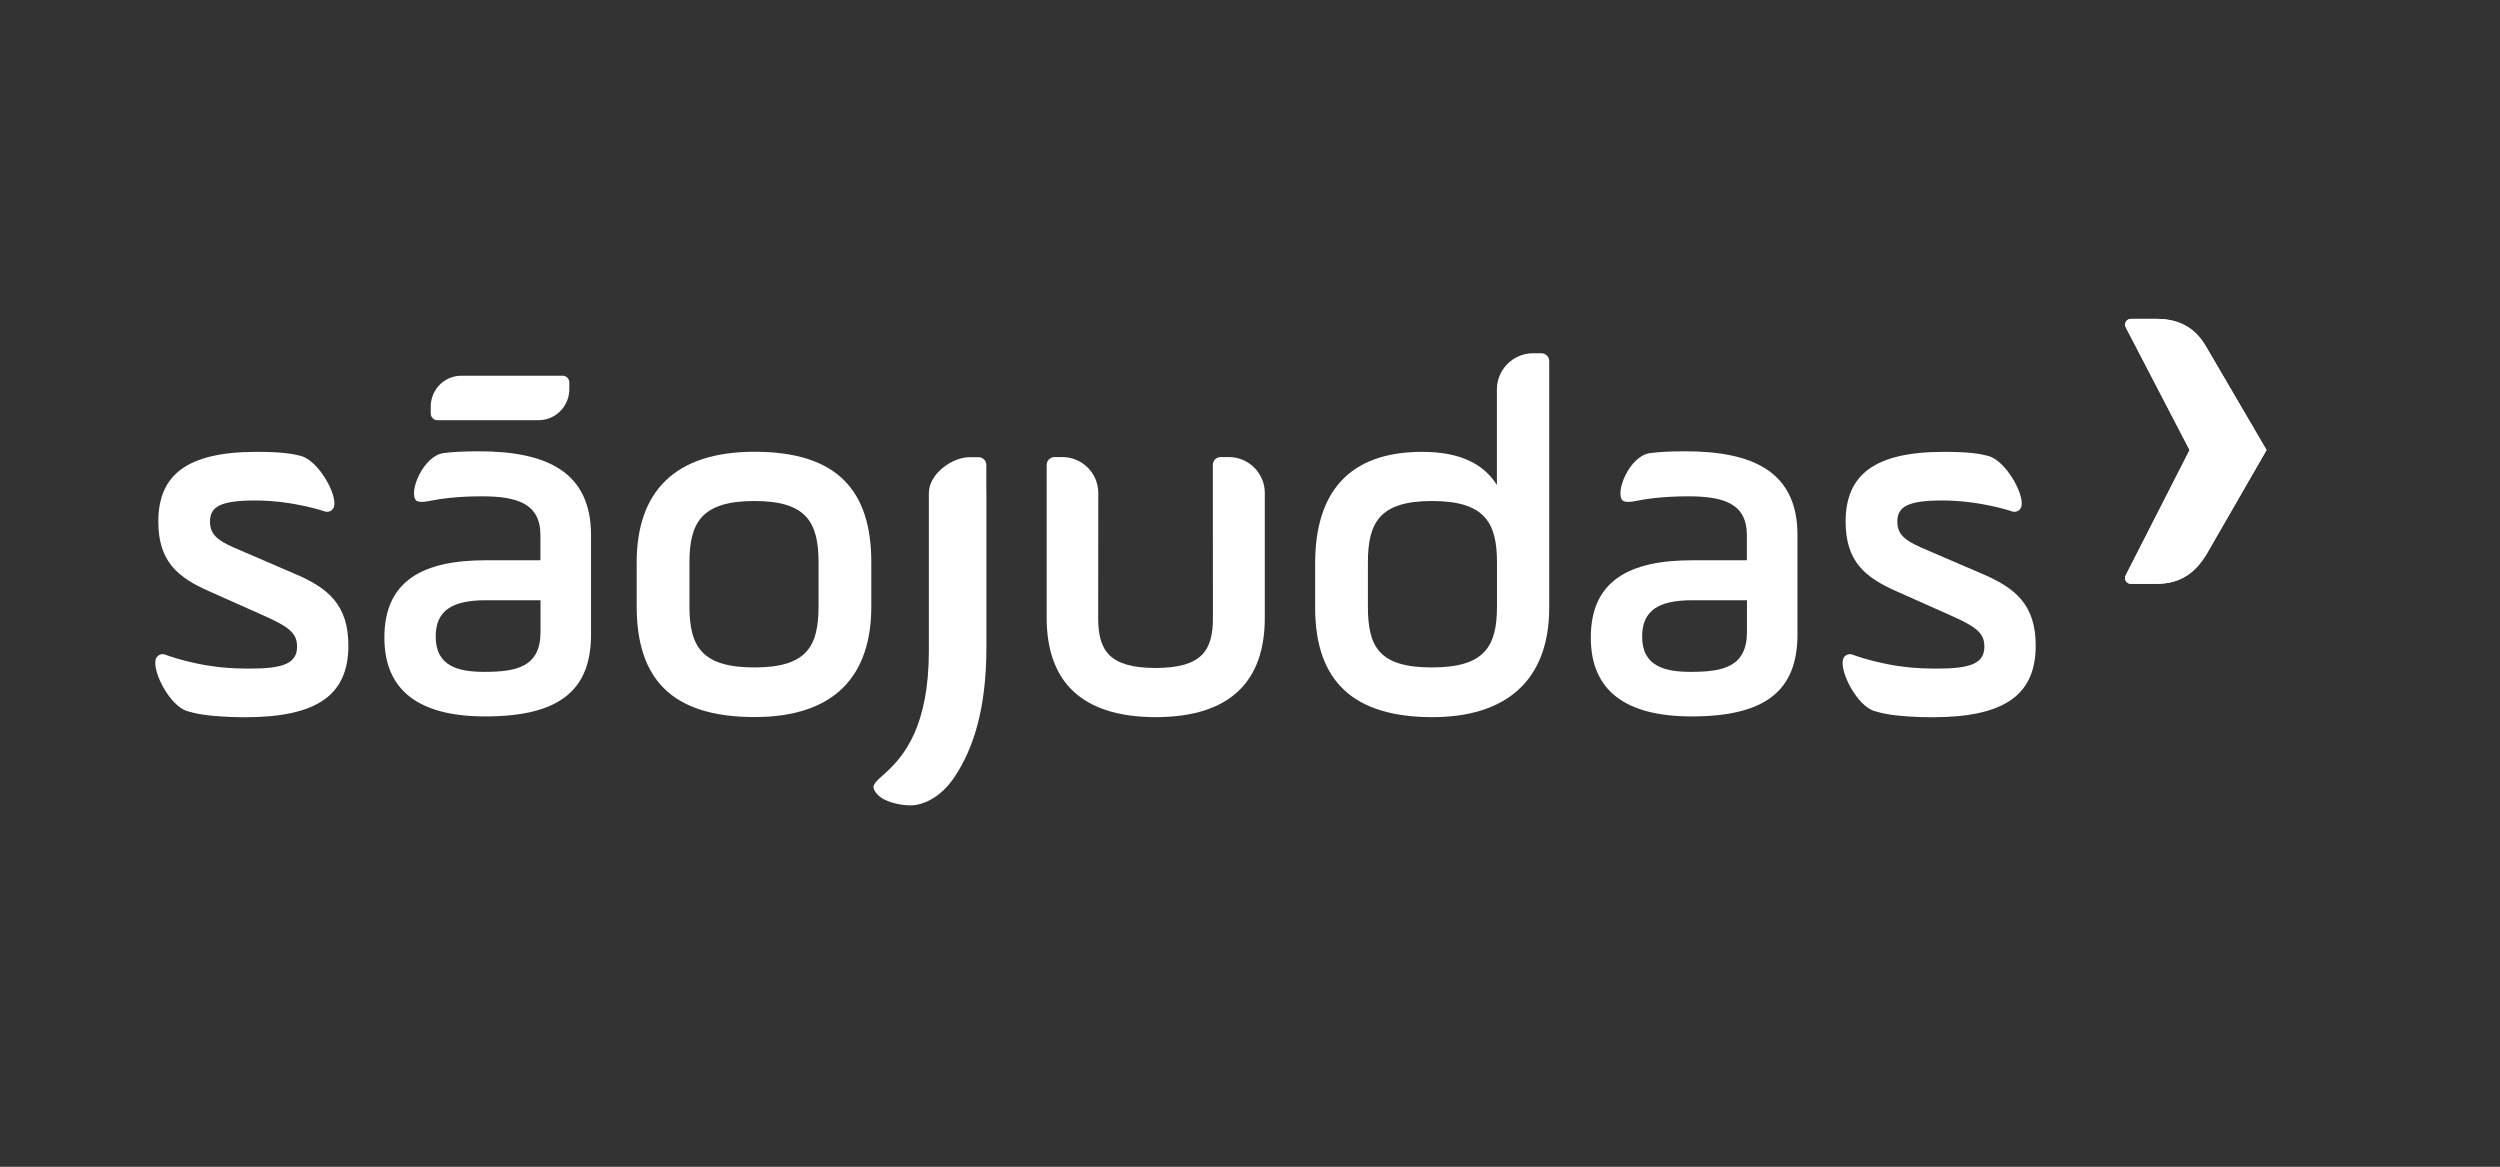 <?xml version="1.0" encoding="utf-8"?>
<!-- Generator: Adobe Illustrator 25.1.0, SVG Export Plug-In . SVG Version: 6.00 Build 0)  -->
<svg version="1.1" id="Camada_1" xmlns="http://www.w3.org/2000/svg" xmlns:xlink="http://www.w3.org/1999/xlink" x="0px" y="0px"
	 viewBox="0 0 277.14 129.35" style="enable-background:new 0 0 277.14 129.35;" xml:space="preserve">
<rect x="0" y="0" width="277.14" height="129.35" fill="#333333" stroke="none"/>
<style type="text/css">
	.st0{fill:#FFFFFF;}
</style>
<g>
	<path class="st0" d="M186.83,50.03c-1.82,0-2.99,0.08-3.93,0.2v0c-2.25,0.31-3.93,4.38-3.01,5.27c0.31,0.18,0.78,0.18,1.48,0.03
		c1.1-0.23,3.08-0.51,5.78-0.51c3.91,0,6.5,0.79,6.5,4.31v2.78h-6.06c-6.89,0-11.24,2.21-11.24,8.57c0,6.01,4.02,8.74,11.18,8.74
		c8.15,0,11.73-2.84,11.73-9.08V59.34C199.28,52.25,194.26,50.03,186.83,50.03 M193.66,70.06c0,3.86-2.64,4.42-6.22,4.42
		c-2.81,0-5.4-0.57-5.4-3.91c0-2.89,1.82-4.03,5.56-4.03h6.06V70.06z"/>
	<path class="st0" d="M53.09,50.03c-1.82,0-2.99,0.08-3.93,0.2v0c-2.25,0.31-3.93,4.38-3.01,5.27c0.31,0.18,0.78,0.18,1.48,0.03
		c1.1-0.23,3.08-0.51,5.78-0.51c3.91,0,6.5,0.79,6.5,4.31v2.78h-6.06c-6.89,0-11.24,2.21-11.24,8.57c0,6.01,4.02,8.74,11.18,8.74
		c8.15,0,11.73-2.84,11.73-9.08V59.34C65.53,52.25,60.52,50.03,53.09,50.03 M59.92,70.06c0,3.86-2.64,4.42-6.22,4.42
		c-2.81,0-5.4-0.57-5.4-3.91c0-2.89,1.82-4.03,5.56-4.03h6.06V70.06z"/>
	<path class="st0" d="M165.95,53.78c-1.42-2.27-3.97-3.69-8.29-3.69c-8.23,0-11.87,4.6-11.87,12.38v4.88c0,8.29,4.37,12.15,13,12.15
		c7.95,0,12.95-3.86,12.95-12.15V40.02c0-0.47-0.39-0.86-0.87-0.86h-0.91c-0.39,0-0.76,0.06-1.12,0.16
		c-1.66,0.48-2.89,2.01-2.9,3.82V53.78z M165.95,67.23c0,4.43-1.36,6.76-7.21,6.76c-5.91,0-7.1-2.33-7.1-6.76v-4.88
		c0-4.43,1.31-6.81,7.1-6.81c5.85,0,7.21,2.38,7.21,6.81V67.23z"/>
	<path class="st0" d="M204.6,57.82c0,4.43,2.16,6.19,5.62,7.72l6.13,2.73c2.78,1.25,3.63,1.93,3.63,3.41c0,1.87-1.53,2.44-5.28,2.44
		c-0.53,0-1.02-0.01-1.5-0.03l-0.17-0.01c-4.24-0.17-7.72-1.53-7.72-1.53c-0.41-0.13-0.86,0.11-0.99,0.51
		c-0.42,1.35,1.53,5.17,3.46,5.76c0.92,0.28,2.04,0.55,4.93,0.66l0.23,0.01c0.4,0.01,0.82,0.02,1.26,0.02
		c8.06,0,11.47-2.5,11.47-7.95c0-4.54-2.27-6.42-6.08-8.01l-6.59-2.84c-1.93-0.85-2.67-1.53-2.67-2.9c0-1.65,1.19-2.33,5-2.33
		c4.24,0,7.78,1.23,7.78,1.23c0.42,0.11,0.86-0.14,0.97-0.55c0.37-1.37-1.74-5.11-3.68-5.62c-0.93-0.24-2.06-0.45-4.95-0.45
		C207.84,50.1,204.6,52.6,204.6,57.82"/>
	<path class="st0" d="M17.55,57.82c0,4.43,2.16,6.19,5.62,7.72l6.13,2.73c2.78,1.25,3.63,1.93,3.63,3.41c0,1.87-1.53,2.44-5.28,2.44
		c-0.53,0-1.02-0.01-1.5-0.03l-0.17-0.01c-4.24-0.17-7.72-1.53-7.72-1.53c-0.41-0.13-0.86,0.11-0.99,0.51
		c-0.42,1.35,1.54,5.17,3.46,5.76c0.92,0.28,2.04,0.55,4.93,0.66l0.23,0.01c0.4,0.01,0.82,0.02,1.26,0.02
		c8.06,0,11.47-2.5,11.47-7.95c0-4.54-2.27-6.42-6.08-8.01l-6.59-2.84c-1.93-0.85-2.67-1.53-2.67-2.9c0-1.65,1.19-2.33,5-2.33
		c4.24,0,7.78,1.23,7.78,1.23c0.42,0.11,0.86-0.14,0.97-0.55c0.37-1.37-1.74-5.11-3.68-5.62c-0.93-0.24-2.06-0.45-4.95-0.45
		C20.79,50.1,17.55,52.6,17.55,57.82"/>
	<path class="st0" d="M83.64,50.08c-8.91,0-13.06,4.49-13.06,12.27v4.88c0,7.95,3.81,12.26,13.06,12.26
		c8.86,0,12.95-4.54,12.95-12.26v-4.88C96.59,54.4,92.84,50.08,83.64,50.08 M90.74,67.23c0,4.43-1.31,6.76-7.1,6.76
		c-5.85,0-7.21-2.33-7.21-6.76v-4.88c0-4.43,1.36-6.81,7.21-6.81c5.79,0,7.1,2.38,7.1,6.81V67.23z"/>
	<path class="st0" d="M109.34,54.65v-3.11c0-0.48-0.39-0.86-0.87-0.86h-0.91c-0.39,0-0.76,0.06-1.12,0.16
		c-1.66,0.48-3.46,2.01-3.47,3.82l0,17.47c0,8.4-2.76,11.66-4.71,13.46c-1.33,1.22-1.89,1.51-0.97,2.5c0.75,0.81,2.44,1.19,3.7,1.19
		c1.17-0.01,3.2-0.71,4.82-3.14c2.05-3.07,3.54-7.46,3.54-14.41V54.65z"/>
	<path class="st0" d="M135.31,50.67c-0.47,0-0.86,0.39-0.86,0.86l0.01,16.96c0,3.57-1.16,5.55-6.36,5.56
		c-5.2-0.01-6.36-1.99-6.36-5.56l0.01-13.87c-0.01-1.79-1.22-3.31-2.86-3.79c-0.35-0.1-0.72-0.16-1.1-0.16h-0.9
		c-0.47,0-0.86,0.39-0.86,0.86v16.96c0,6.96,3.76,10.99,12.06,11.01v0c0.01,0,0.02,0,0.03,0c0.01,0,0.02,0,0.03,0v0
		c8.3-0.02,12.06-4.04,12.06-11.01V54.64c0-2.18-1.79-3.97-3.97-3.97H135.31z"/>
	<path class="st0" d="M47.89,44.11c-0.09,0.3-0.14,0.62-0.14,0.95v0.78c0,0.4,0.33,0.74,0.73,0.74h11.25
		c1.53-0.01,2.83-1.05,3.24-2.46c0.09-0.3,0.14-0.62,0.14-0.95v-0.78c0-0.41-0.33-0.74-0.73-0.74H51.13
		C49.59,41.66,48.29,42.7,47.89,44.11"/>
	<path class="st0" d="M239.05,64.72h-2.84c-0.48,0-0.78-0.5-0.57-0.93l7.09-13.9l-7.08-13.61c-0.22-0.42,0.09-0.93,0.57-0.93h2.83
		c2.62,0,4.36,1.07,5.52,3.1l6.69,11.44l-6.59,11.44C243.41,63.46,241.76,64.72,239.05,64.72"/>
	<path class="st0" d="M239.05,64.72h-2.84c-0.48,0-0.78-0.5-0.57-0.93l7.09-13.9l-7.08-13.61c-0.22-0.42,0.09-0.93,0.57-0.93h2.83
		c2.62,0,4.36,1.07,5.52,3.1l6.69,11.44l-6.59,11.44C243.41,63.46,241.76,64.72,239.05,64.72"/>
</g>
</svg>
